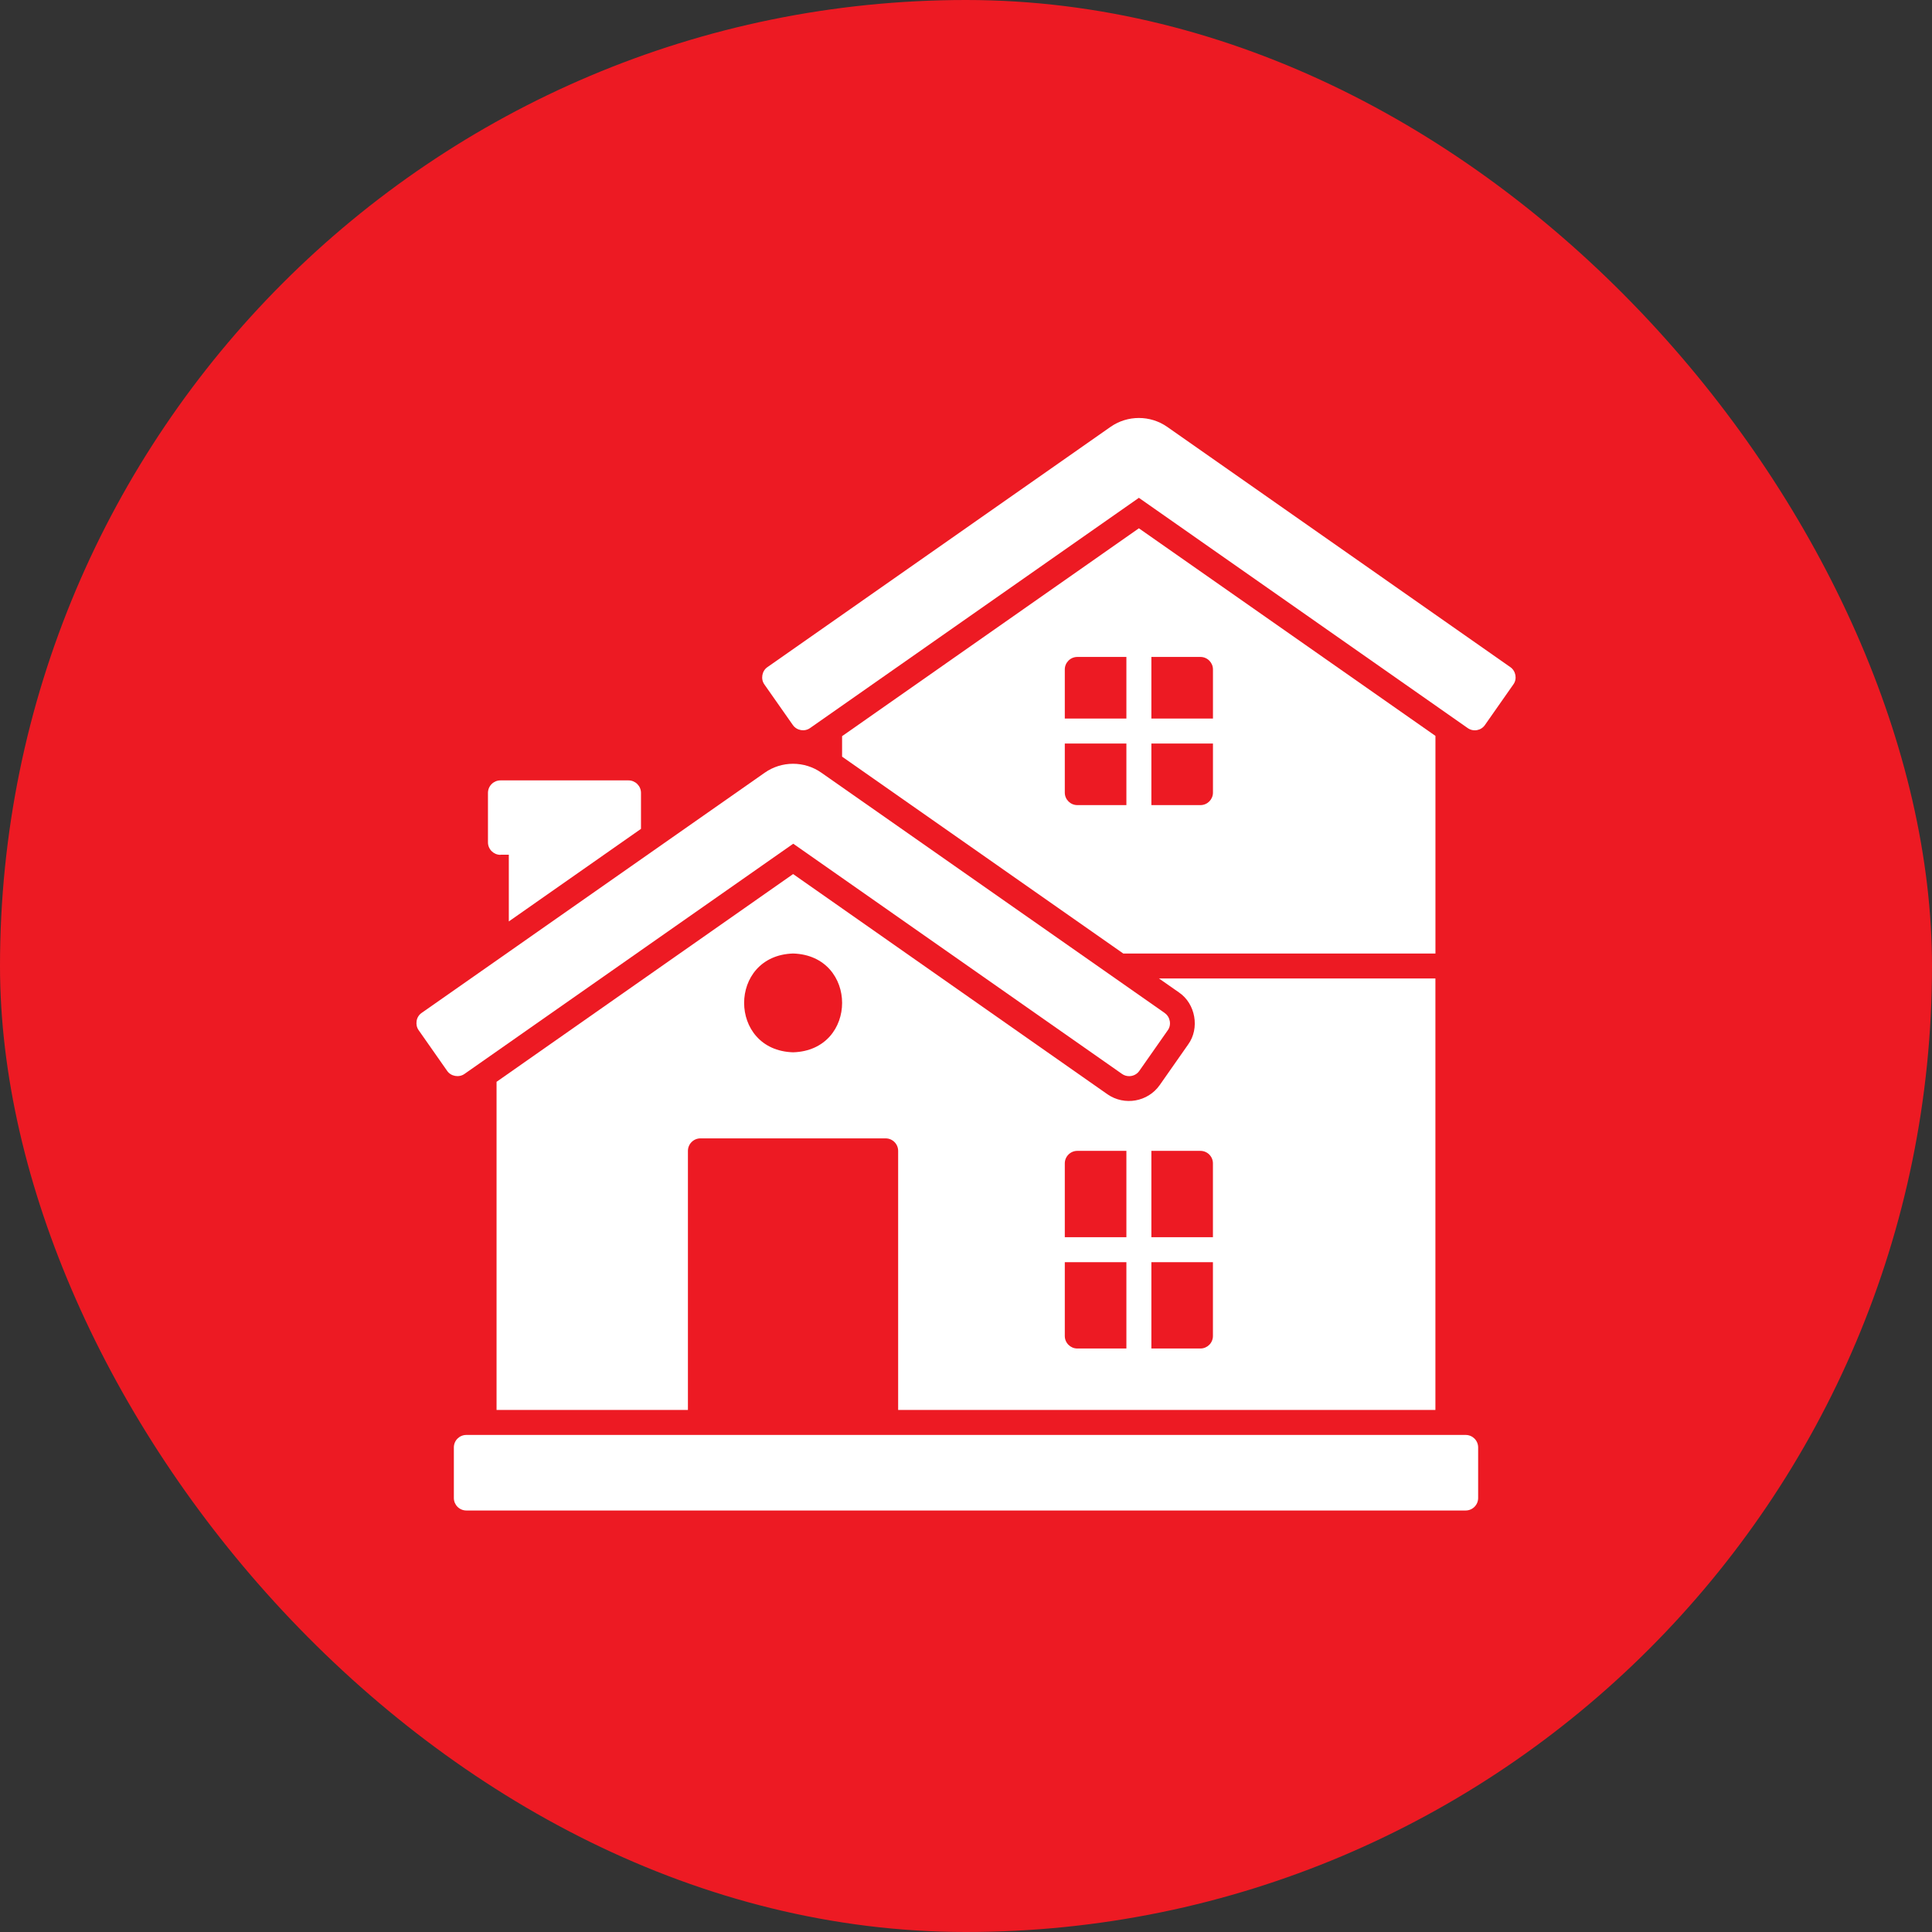 <?xml version="1.0" encoding="UTF-8"?> <svg xmlns="http://www.w3.org/2000/svg" width="58" height="58" viewBox="0 0 58 58" fill="none"><rect x="0" y="0" width="58" height="58" fill="#333333" stroke="none"/><rect width="58" height="58" rx="29" fill="#ED1A23"></rect><path d="M15.028 25.659H15.275V27.662L19.243 24.883V23.803C19.243 23.596 19.074 23.428 18.868 23.428H15.024C14.818 23.428 14.649 23.596 14.649 23.803V25.288C14.649 25.494 14.818 25.663 15.024 25.663L15.028 25.659Z" fill="white"></path><path d="M34.959 30.406C34.212 29.885 25.055 23.476 24.661 23.199C24.151 22.839 23.465 22.839 22.955 23.199L12.661 30.406C12.579 30.462 12.522 30.549 12.507 30.65C12.492 30.751 12.511 30.849 12.571 30.931L13.422 32.146C13.535 32.315 13.782 32.356 13.944 32.24L23.814 25.329L33.684 32.24C33.747 32.285 33.822 32.307 33.897 32.307C34.017 32.307 34.134 32.251 34.205 32.146L35.056 30.931C35.176 30.77 35.131 30.523 34.962 30.41L34.959 30.406Z" fill="white"></path><path d="M45.339 20.026L35.041 12.815C34.531 12.459 33.849 12.459 33.339 12.815L23.041 20.026C22.872 20.139 22.831 20.386 22.947 20.547L23.799 21.762C23.919 21.935 24.155 21.973 24.32 21.856C25.212 21.23 33.084 15.717 34.19 14.945L44.06 21.856C44.228 21.976 44.465 21.935 44.581 21.762L45.432 20.547C45.552 20.386 45.507 20.139 45.339 20.026Z" fill="white"></path><path d="M34.794 29.375L35.39 29.791C35.892 30.129 36.023 30.872 35.667 31.359L34.816 32.574C34.46 33.08 33.758 33.204 33.248 32.852L23.81 26.24L14.907 32.477V42.328H20.652V34.55C20.652 34.344 20.821 34.175 21.027 34.175H26.588C26.795 34.175 26.963 34.344 26.963 34.55V42.328H43.092V29.375H34.794ZM23.81 31.591C21.849 31.532 21.849 28.685 23.81 28.625C25.771 28.685 25.771 31.532 23.81 31.591ZM31.966 34.925C31.966 34.719 32.135 34.55 32.341 34.55H33.815V37.142H31.966V34.925ZM32.341 40.483C32.135 40.483 31.966 40.314 31.966 40.108V37.892H33.815V40.483H32.341ZM36.413 40.108C36.413 40.314 36.245 40.483 36.038 40.483H34.565V37.892H36.413V40.108ZM36.413 37.142H34.565V34.55H36.038C36.245 34.55 36.413 34.719 36.413 34.925V37.142Z" fill="white"></path><path d="M34.19 15.86L25.28 22.1V22.715C26.072 23.27 32.754 27.95 33.721 28.625H43.093V22.092L34.19 15.86ZM36.414 20.097V21.571H34.565V19.722H36.039C36.245 19.722 36.414 19.891 36.414 20.097ZM32.342 19.722H33.815V21.571H31.966V20.097C31.966 19.891 32.135 19.722 32.342 19.722ZM32.342 24.17C32.135 24.17 31.966 24.001 31.966 23.795V22.321H33.815V24.17H32.342ZM36.414 23.795C36.414 24.001 36.245 24.17 36.039 24.17H34.565V22.321H36.414V23.795Z" fill="white"></path><path d="M44 43.078H14C13.793 43.078 13.625 43.245 13.625 43.453V44.971C13.625 45.178 13.793 45.346 14 45.346H44C44.207 45.346 44.375 45.178 44.375 44.971V43.453C44.375 43.245 44.207 43.078 44 43.078Z" fill="white"></path></svg> 
